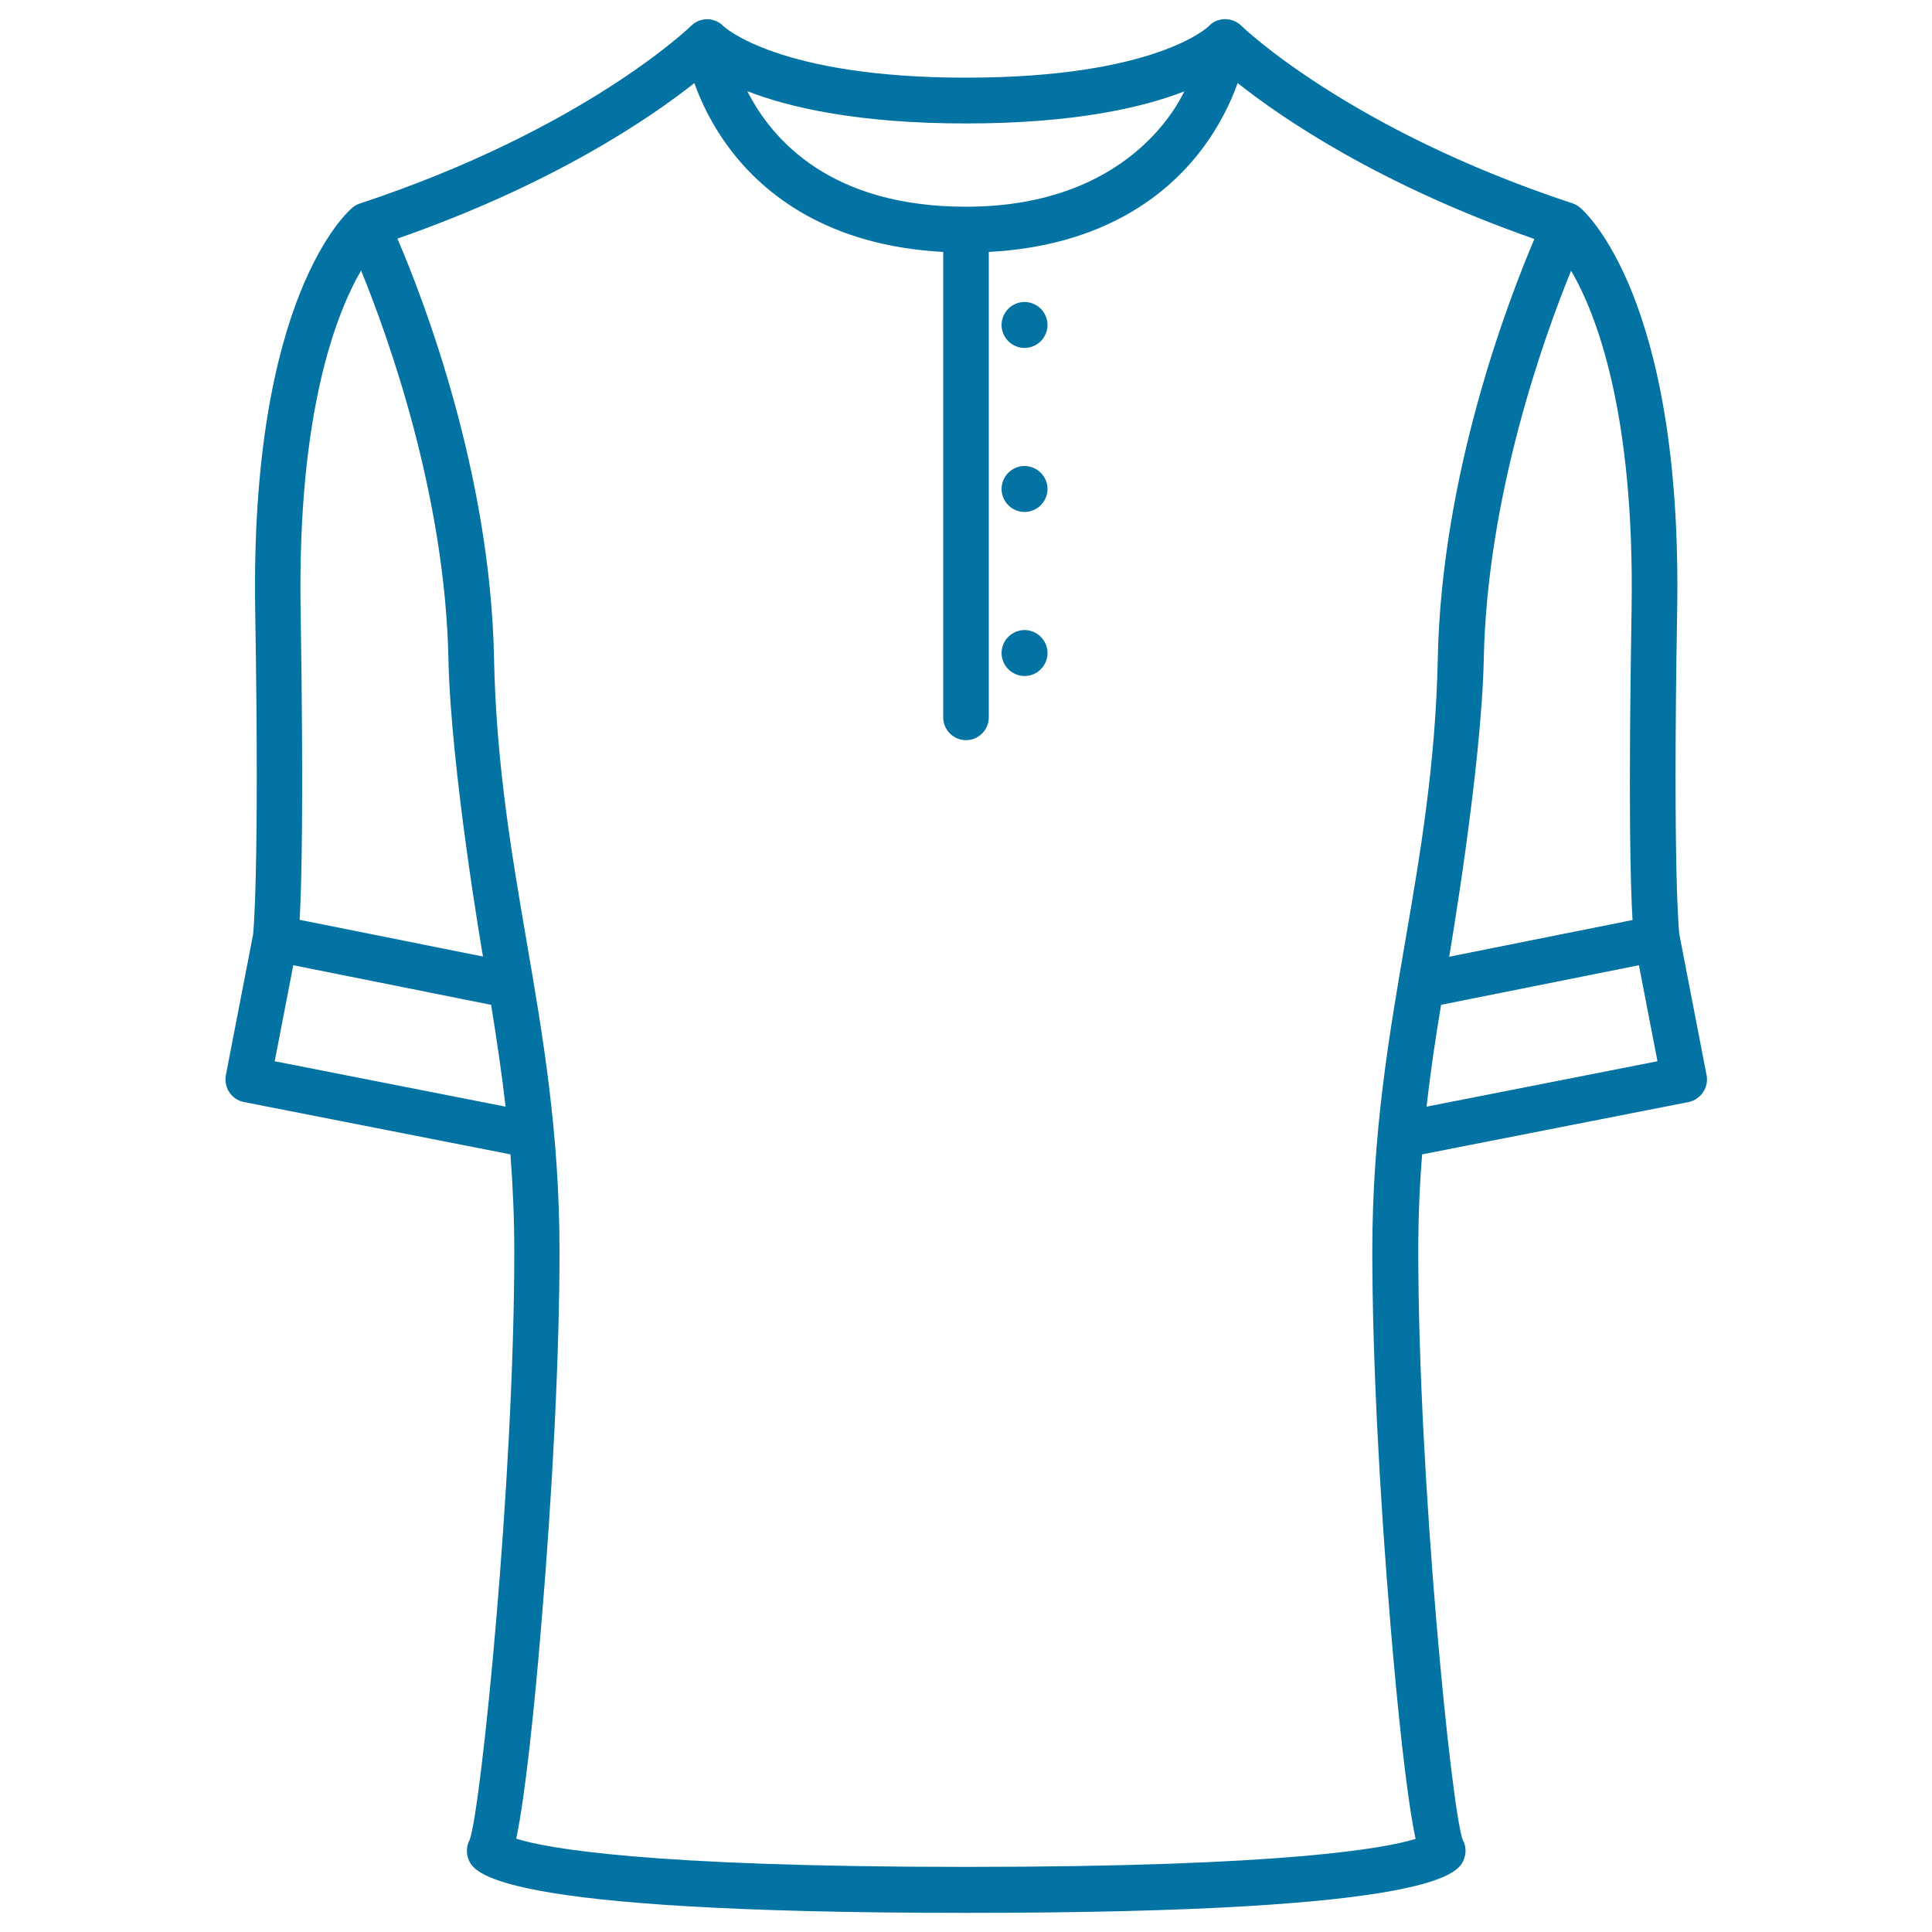 <svg xmlns="http://www.w3.org/2000/svg" viewBox="0 0 1000 1000" style="fill:#0273a2">
<title>Henley Shirt SVG icon</title>
<g><g><path d="M883.3,556.4l-14.1-72.9c0-0.1-3.5-29.1-1.1-167.4c2.8-162.6-48.1-206.8-50.2-208.6l0,0c-1.1-0.9-2.4-1.7-3.8-2.2c-115.7-38.1-171.1-91.4-171.6-92c-3.2-3.1-7.9-4.2-12.1-2.8c-1.9,0.6-3.5,1.7-4.8,3.1l0,0C625.2,14,597.9,40.2,500,40.2c-97.3,0-125.3-26.4-125.6-26.7l0.2,0.2l0,0c-1.3-1.4-2.9-2.5-4.8-3.1c-4.2-1.5-8.9-0.4-12.1,2.8c-0.5,0.5-55.4,53.6-171.6,92c-1.4,0.5-2.7,1.2-3.8,2.2l0,0c-2.2,1.8-53,45.9-50.2,208.6c2.3,138.4-1.1,167.4-1.1,167.5l-14.1,72.8c-1.2,6.4,2.9,12.6,9.3,13.9l138,27.1c1.2,15.9,2,32.6,2,50.2c0,118-17.2,288.7-23.1,304.6c-1.6,3-1.9,6.6-0.7,9.8c2.6,6.9,10.6,28,257.7,28c247.2,0,255.1-21.1,257.7-28c1.2-3.2,1-6.8-0.7-9.8c-5.9-15.9-23-186.6-23-304.6c0-17.7,0.7-34.3,2-50.2l138-27.1C880.4,569,884.6,562.8,883.3,556.4z M844.5,315.7c-1.7,100.2-0.6,142.7,0.5,160.5l-94.9,19c0.2-1.4,16.7-97.4,17.9-154.1c1.7-84.2,30.8-165.7,45.2-201C826.1,162.2,846.2,213.4,844.5,315.7z M500,63.9c55.9,0,91.4-8.2,113-16.6c-2.6,5.1-28.1,59.7-113,59.7c-69.8,0-100.2-34.3-113.2-59.8C408.4,55.6,443.9,63.9,500,63.9z M155.6,315.7c-1.7-102.2,18.4-153.5,31.3-175.7c14.4,35.3,43.5,116.8,45.2,201c1.2,56.7,17.6,152.7,17.9,154.1l-94.9-19C156.1,458.4,157.2,415.8,155.6,315.7z M142.2,549.3l9.6-49.7l102.4,20.5c2.8,17.3,5.4,34.7,7.5,52.7L142.2,549.3z M500,966.3c-166.2,0-217.6-9.8-232.8-14.6c4.8-22.6,9.5-69.2,12.8-108.6c6.1-71.9,9.6-143.2,9.6-195.6c0-61.3-8.7-111.8-17.1-160.7c-7.7-45-15.7-91.5-16.8-146.4c-1.9-95.5-36.3-185-50-216.9C286.3,95.4,336.4,61.2,359.4,43c3.5,9.8,9.3,22.2,18.7,34.5c17.3,22.8,50.2,49.7,110.1,52.9v240.9c0,6.5,5.3,11.8,11.8,11.8c6.5,0,11.8-5.3,11.8-11.8V130.4c59.9-3.2,92.8-30.1,110.1-52.9c9.4-12.4,15.2-24.7,18.7-34.5c23,18.2,73.1,52.5,153.6,80.7c-13.6,31.9-48,121.4-50,216.9c-1.1,54.9-9.1,101.4-16.8,146.3c-8.4,48.9-17.1,99.4-17.1,160.7c0,52.3,3.5,123.6,9.6,195.6c3.3,39.4,8,86,12.8,108.6C717.6,956.5,666.2,966.3,500,966.3z M738.4,572.8c2-18,4.6-35.3,7.5-52.7l102.4-20.5l9.6,49.7L738.4,572.8z"/><g><path d="M530.3,180.1c-3.1,0-6.2-1.3-8.4-3.5c-2.2-2.2-3.5-5.3-3.5-8.4c0-3.1,1.3-6.2,3.5-8.4c2.2-2.2,5.3-3.5,8.4-3.5c3.1,0,6.2,1.3,8.4,3.5c2.2,2.2,3.5,5.3,3.5,8.4c0,3.1-1.3,6.2-3.5,8.4C536.5,178.8,533.4,180.1,530.3,180.1z"/></g><g><path d="M530.3,265c-3.1,0-6.2-1.3-8.4-3.5c-2.2-2.2-3.5-5.3-3.5-8.4c0-3.1,1.3-6.2,3.5-8.4s5.3-3.5,8.4-3.5c3.1,0,6.2,1.3,8.4,3.5s3.5,5.3,3.5,8.4c0,3.1-1.3,6.2-3.5,8.4C536.5,263.7,533.4,265,530.3,265z"/></g><g><path d="M530.3,349.9c-3.1,0-6.2-1.3-8.4-3.5c-2.2-2.2-3.5-5.3-3.5-8.4c0-3.1,1.3-6.2,3.5-8.4c2.2-2.2,5.3-3.5,8.4-3.5c3.1,0,6.2,1.3,8.4,3.5c2.2,2.2,3.5,5.3,3.5,8.4c0,3.1-1.3,6.2-3.5,8.4C536.5,348.7,533.4,349.9,530.3,349.9z"/></g></g></g>
</svg>